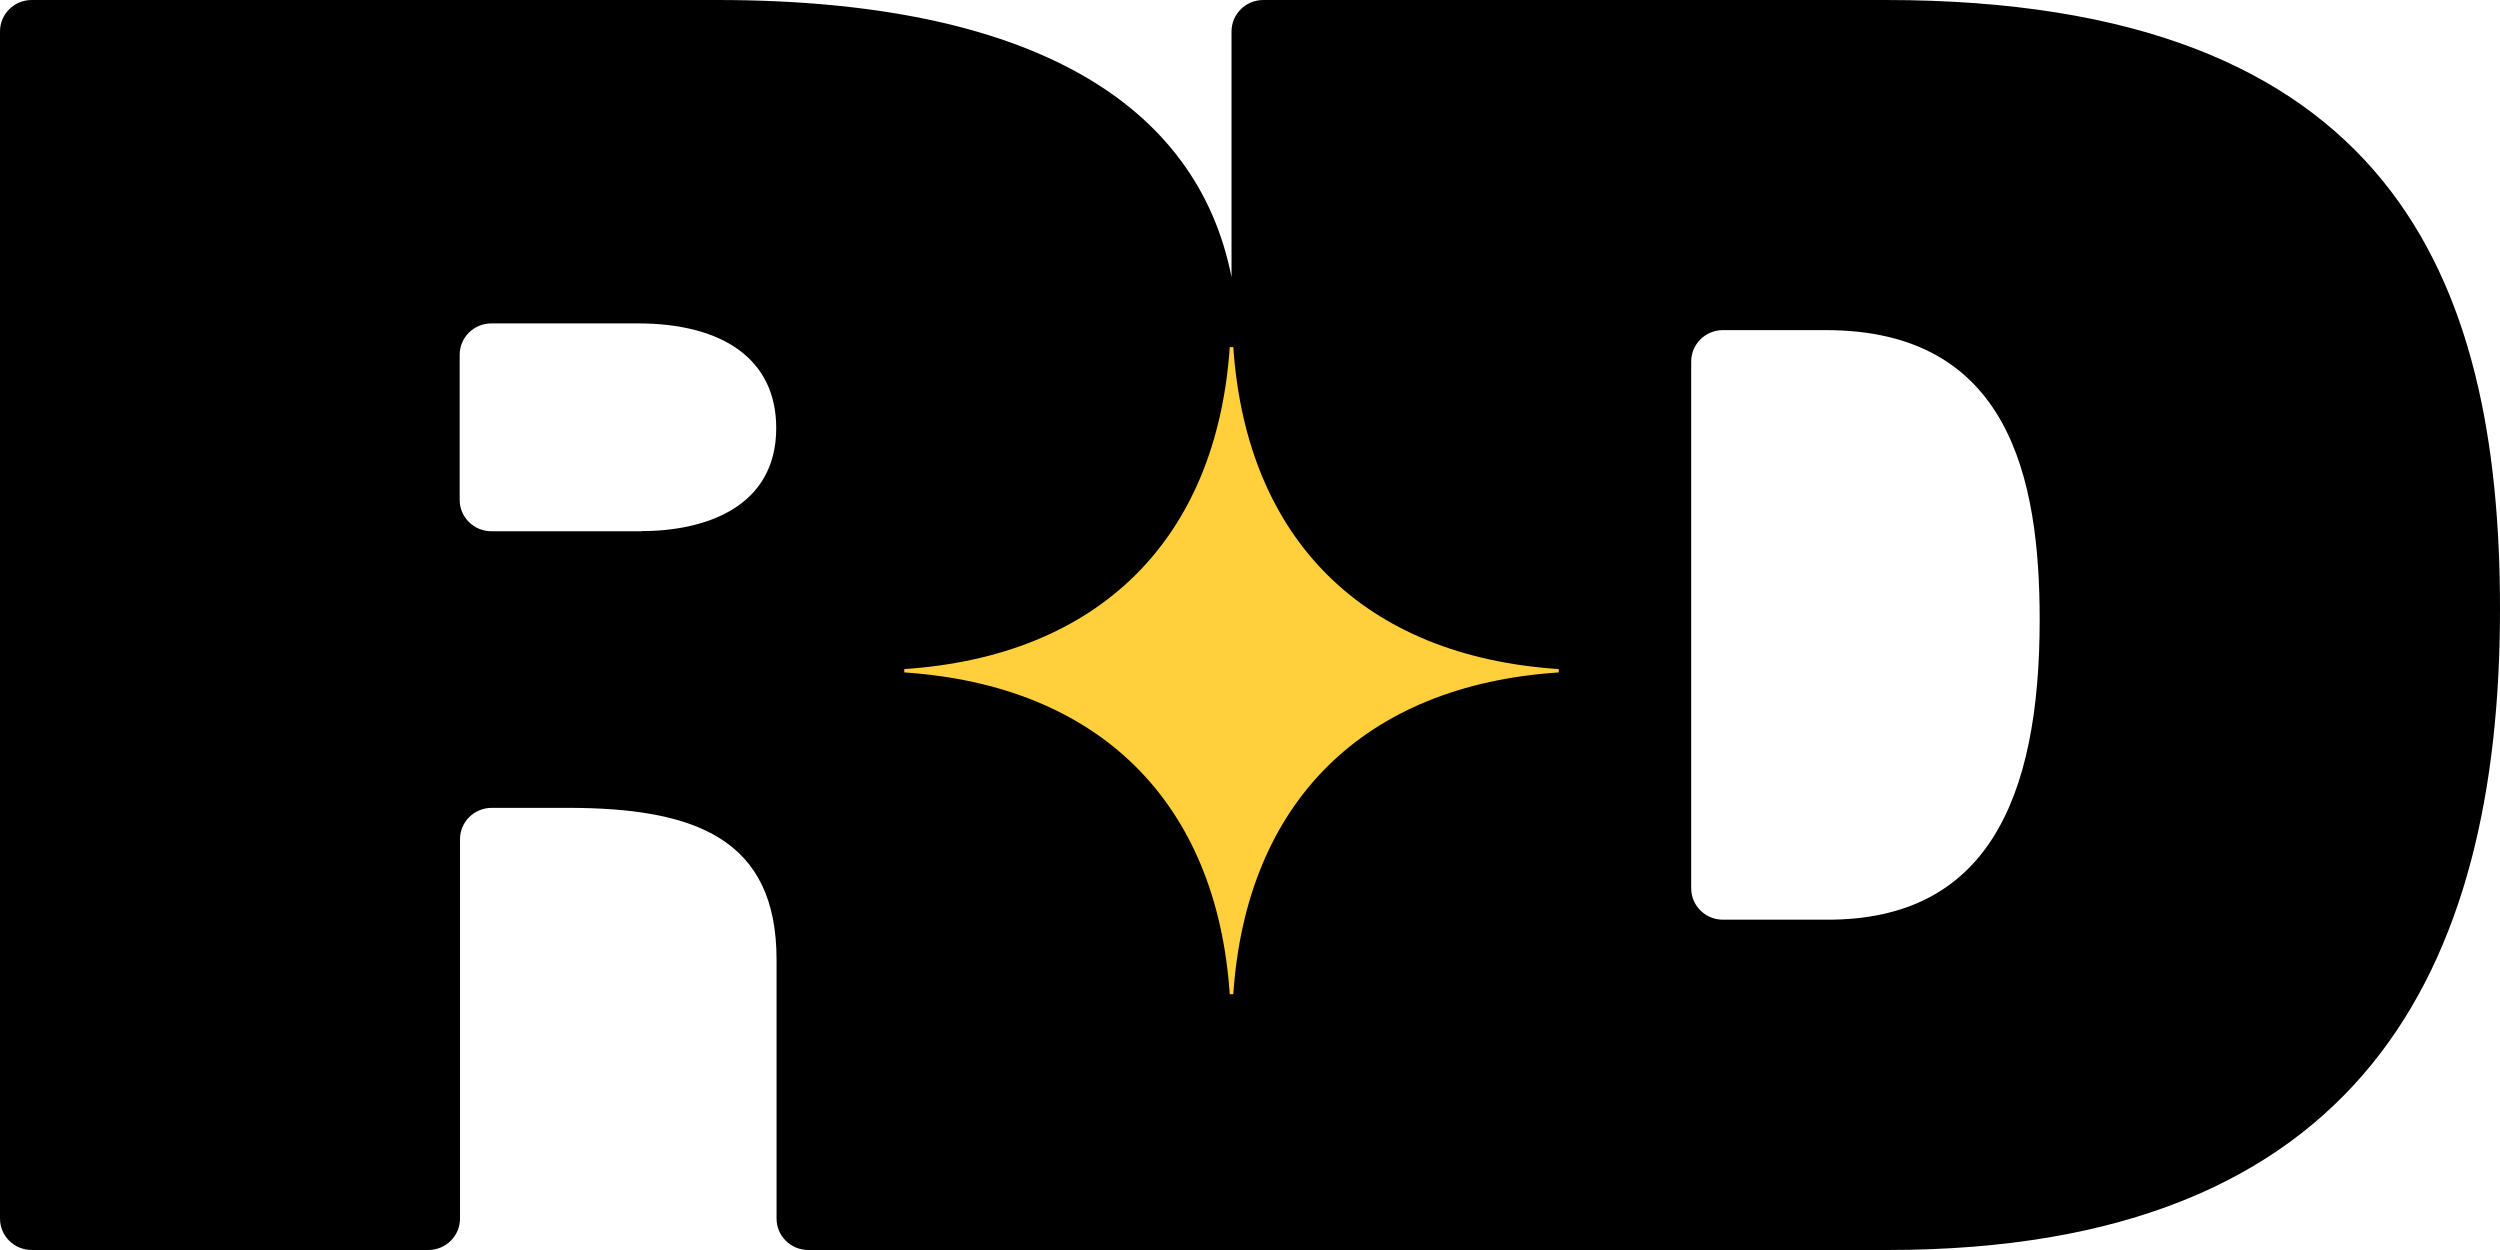 <svg width="100" height="50" viewBox="0 0 100 50" fill="none" xmlns="http://www.w3.org/2000/svg">
<path d="M63.423 12.648H35.201V40.551H63.423V12.648Z" fill="#FFD03C"/>
<path d="M75.408 0H50.532C49.831 0 49.261 0.564 49.261 1.256V11.083C47.886 4.122 41.221 0 28.683 0H1.271C0.564 0 0 0.564 0 1.256V48.744C0 49.436 0.564 50 1.271 50H17.129C17.829 50 18.4 49.442 18.4 48.744V33.571C18.4 32.878 18.964 32.314 19.671 32.314H22.711C27.814 32.314 31.062 33.551 31.062 38.378V48.744C31.062 49.436 31.626 50 32.333 50H75.499C94.457 50 100 38.776 100 24.359C100 11.077 95.611 0 75.421 0L75.408 0ZM25.661 21.25H19.658C18.957 21.25 18.387 20.692 18.387 19.994V14.192C18.387 13.5 18.951 12.936 19.658 12.936H25.512C28.89 12.936 31.049 14.353 31.049 17.122C31.049 20.314 28.17 21.244 25.661 21.244V21.25ZM62.351 26.897C54.564 27.41 49.851 32.071 49.332 39.769H49.19C48.671 32.071 43.951 27.417 36.171 26.897V26.763C43.951 26.244 48.664 21.583 49.19 13.885H49.332C49.857 21.583 54.564 26.25 62.351 26.763V26.897ZM73.107 36.788H68.919C68.218 36.788 67.648 36.231 67.648 35.532V14.461C67.648 13.769 68.212 13.205 68.919 13.205H73.035C80.362 13.205 81.587 19.109 81.587 24.788C81.587 32.032 79.435 36.788 73.107 36.788Z" fill="black"/>
</svg>
